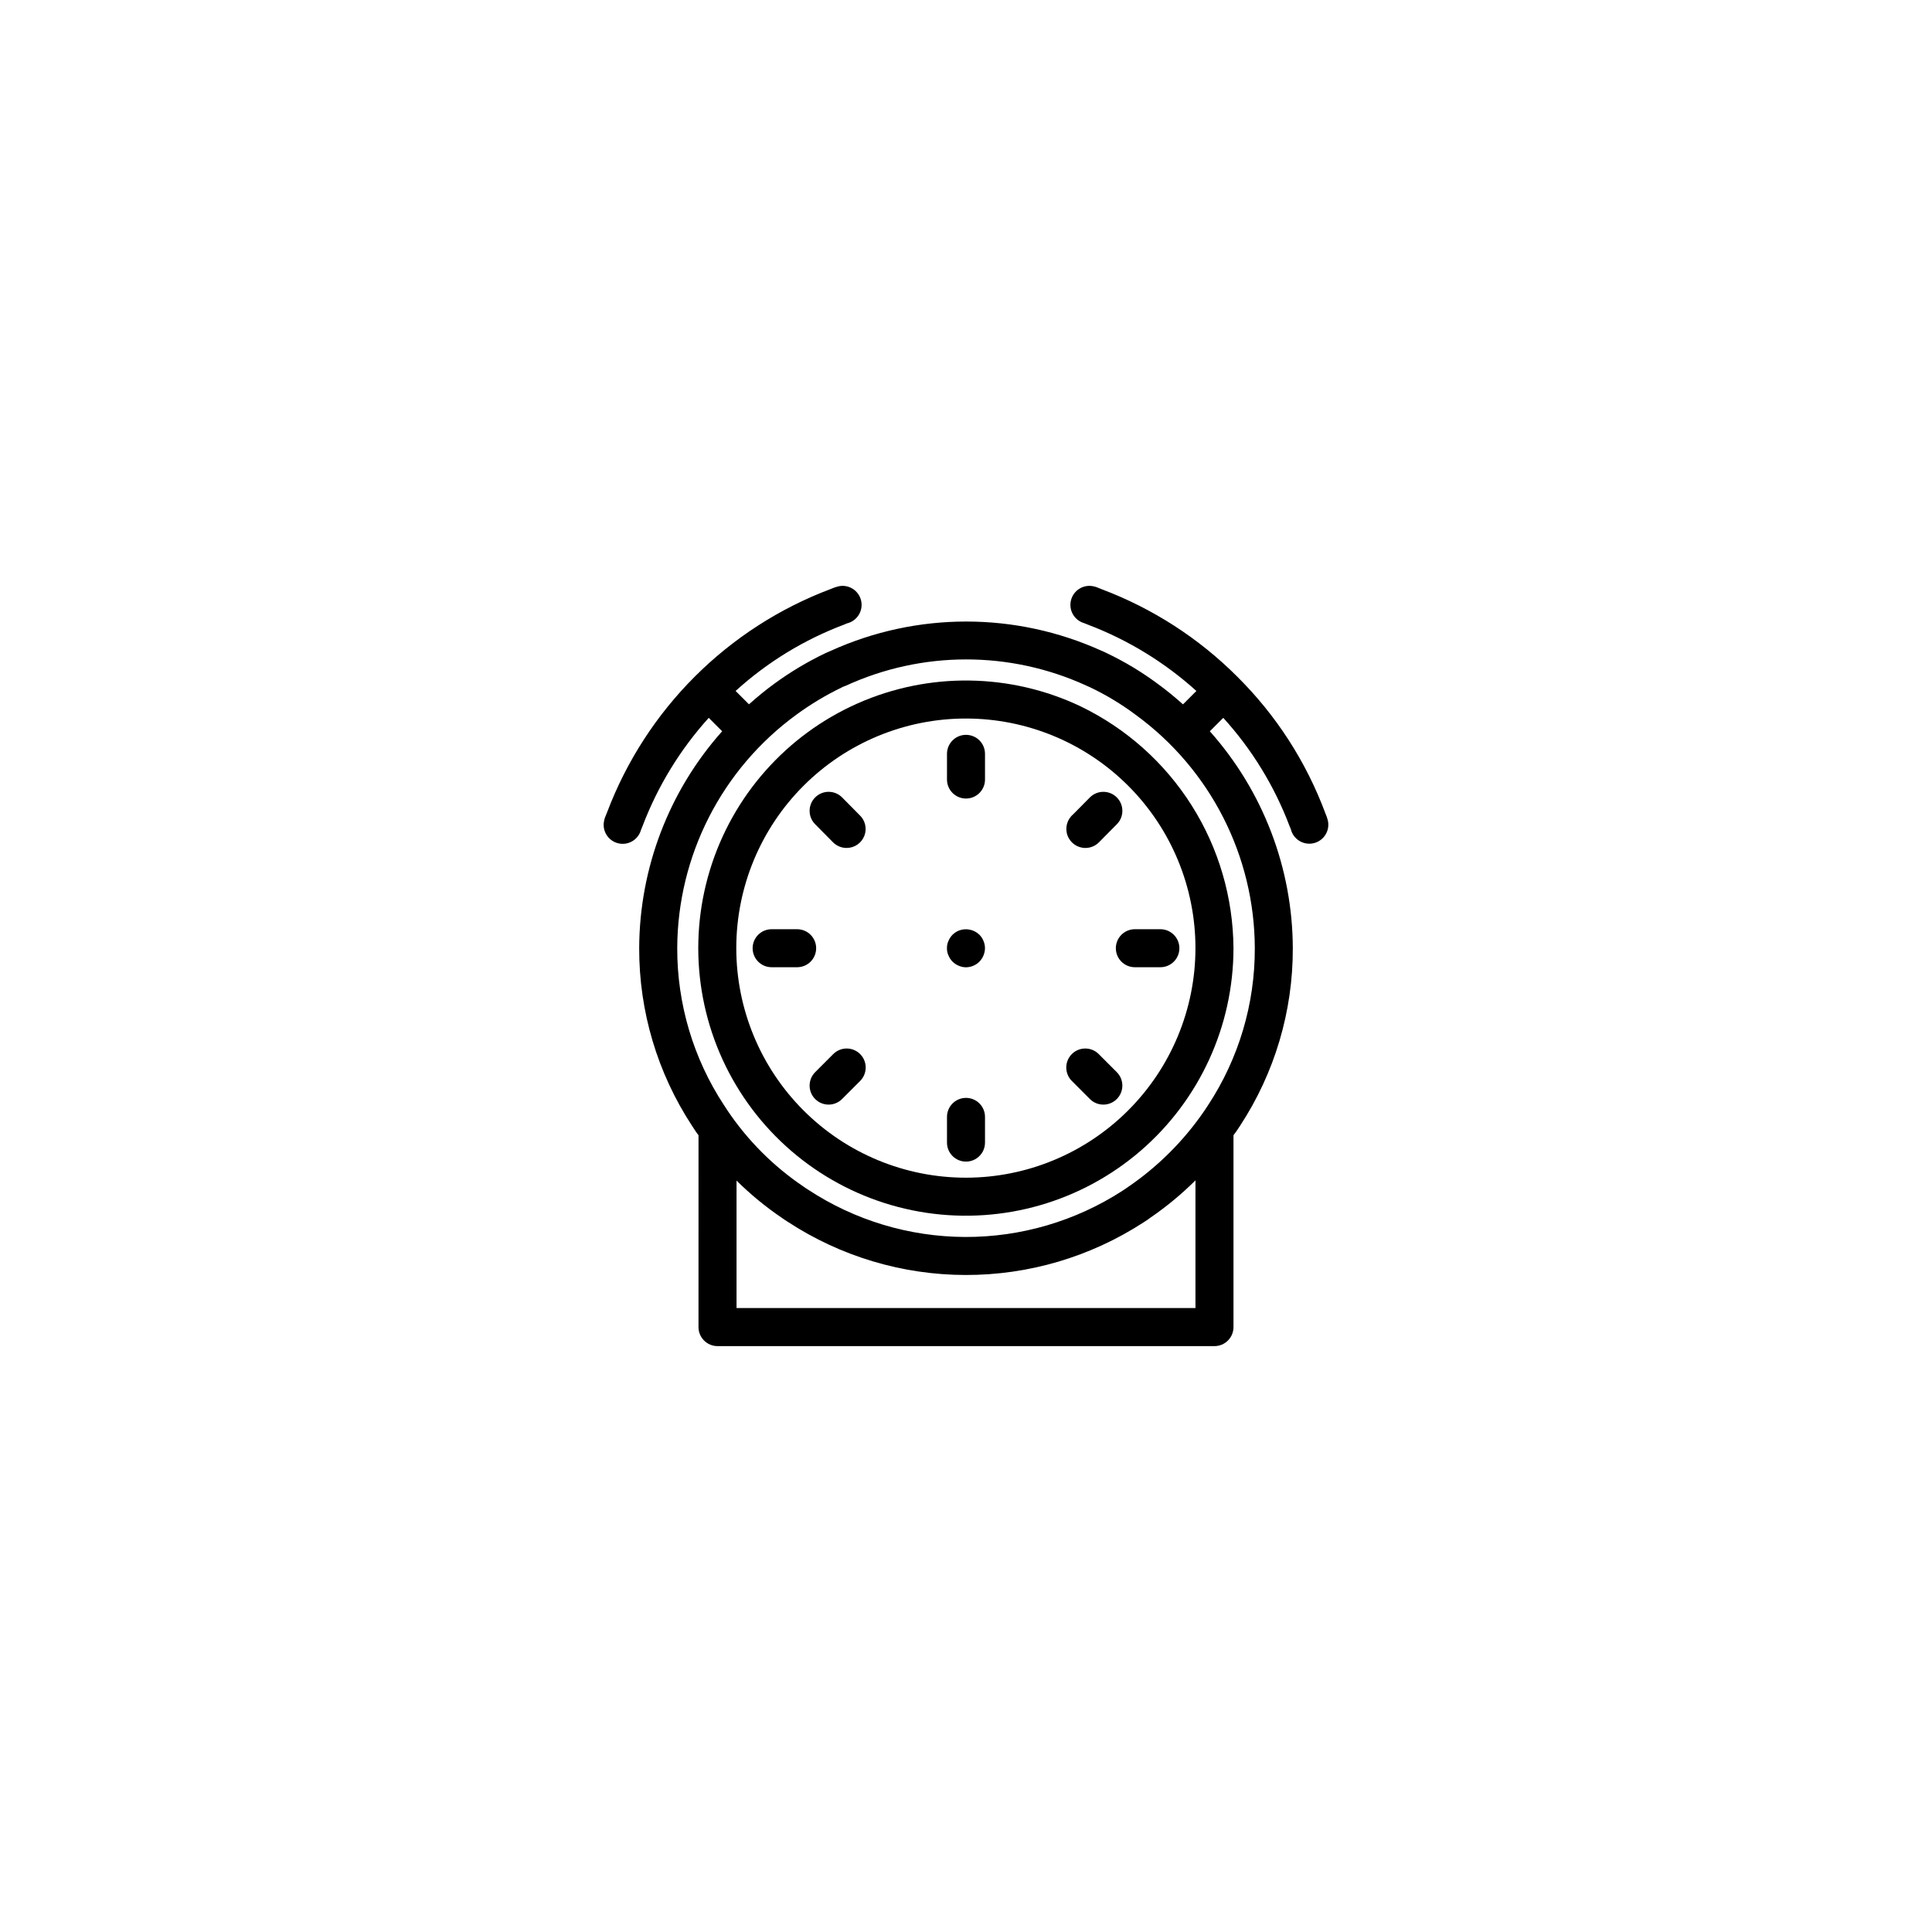<?xml version="1.0" encoding="UTF-8"?>
<!-- Uploaded to: SVG Repo, www.svgrepo.com, Generator: SVG Repo Mixer Tools -->
<svg fill="#000000" width="800px" height="800px" version="1.1" viewBox="144 144 512 512" xmlns="http://www.w3.org/2000/svg">
 <g>
  <path d="m430.37 331.19c-18.637-8.844-40.203-9.133-59.07-0.793-18.867 8.336-33.168 24.477-39.176 44.211s-3.125 41.105 7.898 58.543c11.02 17.438 29.09 29.211 49.492 32.25 20.402 3.043 41.117-2.949 56.746-16.414 15.625-13.465 24.617-33.07 24.625-53.695-0.082-13.406-3.922-26.52-11.082-37.852-7.164-11.332-17.363-20.426-29.434-26.25zm-30.371 124.91c-16.141 0.008-31.625-6.394-43.039-17.805-11.418-11.41-17.832-26.887-17.836-43.027-0.004-16.137 6.406-31.617 17.82-43.031 11.414-11.414 26.895-17.824 43.031-17.82 16.141 0.004 31.617 6.418 43.027 17.836 11.41 11.414 17.812 26.898 17.805 43.039-0.016 16.121-6.43 31.578-17.832 42.977-11.398 11.402-26.855 17.816-42.977 17.832z"/>
  <path d="m400 338.74c-1.336 0-2.621 0.527-3.562 1.473-0.945 0.945-1.477 2.227-1.477 3.562v6.812c0 2.781 2.254 5.035 5.039 5.035 2.781 0 5.035-2.254 5.035-5.035v-6.812c0-1.336-0.527-2.617-1.473-3.562-0.945-0.945-2.227-1.473-3.562-1.473z"/>
  <path d="m364.76 367.22c0.949 0.957 2.238 1.492 3.582 1.496h0.043c2.078-0.008 3.941-1.293 4.684-3.238 0.742-1.941 0.211-4.141-1.332-5.531l-4.562-4.613c-1.957-1.977-5.148-1.992-7.125-0.035-1.98 1.957-1.996 5.148-0.039 7.125z"/>
  <path d="m360.29 395.29c0-1.336-0.531-2.621-1.477-3.562-0.945-0.945-2.227-1.477-3.562-1.477h-6.762c-2.781 0-5.035 2.254-5.035 5.039 0 2.781 2.254 5.035 5.035 5.035h6.762c1.336 0 2.617-0.527 3.562-1.473 0.945-0.945 1.477-2.227 1.477-3.562z"/>
  <path d="m364.82 423.34-4.793 4.797h0.004c-1.969 1.969-1.965 5.156 0 7.121 1.969 1.969 5.156 1.965 7.121 0l4.793-4.797c1.965-1.969 1.965-5.156-0.004-7.121-1.965-1.969-5.152-1.965-7.121 0z"/>
  <path d="m400 434.95c-1.336 0-2.621 0.531-3.562 1.477-0.945 0.941-1.477 2.227-1.477 3.562v6.809c0 2.785 2.254 5.039 5.039 5.039 2.781 0 5.035-2.254 5.035-5.039v-6.809c0-1.336-0.527-2.621-1.473-3.562-0.945-0.945-2.227-1.477-3.562-1.477z"/>
  <path d="m435.17 423.34c-1.965-1.965-5.156-1.969-7.121 0-1.969 1.965-1.969 5.152-0.004 7.121l4.793 4.797c1.965 1.965 5.152 1.969 7.121 0 1.969-1.965 1.969-5.152 0.004-7.121z"/>
  <path d="m439.71 395.29c0 1.336 0.531 2.617 1.477 3.562 0.945 0.945 2.227 1.473 3.562 1.473h6.762c2.781 0 5.039-2.254 5.039-5.035 0-2.785-2.258-5.039-5.039-5.039h-6.762c-1.336 0-2.617 0.531-3.562 1.477-0.945 0.941-1.477 2.227-1.477 3.562z"/>
  <path d="m431.65 368.72c1.348-0.004 2.637-0.539 3.582-1.496l4.746-4.797h0.004c1.957-1.977 1.941-5.168-0.039-7.125-1.977-1.957-5.168-1.941-7.125 0.035l-4.41 4.457c-1.633 1.363-2.238 3.602-1.512 5.602 0.727 2 2.629 3.328 4.754 3.324z"/>
  <path d="m403.57 391.73c-1.453-1.418-3.602-1.852-5.488-1.109-0.621 0.262-1.184 0.641-1.664 1.109-0.453 0.465-0.812 1.012-1.059 1.613-0.289 0.613-0.426 1.285-0.402 1.965-0.02 0.66 0.121 1.316 0.402 1.914 0.246 0.602 0.605 1.148 1.059 1.613 0.48 0.473 1.043 0.848 1.664 1.105 0.605 0.262 1.254 0.398 1.914 0.406 1.344-0.016 2.629-0.559 3.574-1.512 0.914-0.949 1.438-2.211 1.461-3.527 0-0.676-0.137-1.344-0.402-1.965-0.242-0.602-0.602-1.148-1.059-1.613z"/>
  <path d="m485.79 363.03c0.016 0.043 0.277 0.66 0.297 0.699l-0.004 0.004c0.652 2.691 3.352 4.352 6.047 3.723 2.695-0.633 4.379-3.32 3.766-6.023-0.172-0.668-0.402-1.324-0.68-1.957-5.059-13.582-13.004-25.902-23.285-36.113-10.188-10.203-22.438-18.113-35.926-23.195-0.367-0.141-0.738-0.281-1.055-0.422v-0.004c-0.348-0.156-0.711-0.273-1.086-0.348-2.66-0.625-5.332 0.98-6.027 3.621-0.699 2.641 0.836 5.356 3.457 6.121 0.355 0.148 0.734 0.297 1.121 0.445 10.551 4.019 20.262 9.965 28.641 17.531l-3.551 3.551c-2.094-1.867-4.262-3.66-6.547-5.332l-0.004 0.004c-4.301-3.215-8.906-5.992-13.758-8.297-0.41-0.215-0.836-0.402-1.27-0.574-22.82-10.344-48.992-10.332-71.805 0.031-0.363 0.137-0.781 0.32-1.352 0.59h-0.004c-4.773 2.285-9.324 5.004-13.594 8.129-2.336 1.699-4.547 3.531-6.684 5.438l-3.543-3.543h0.004c8.398-7.633 18.172-13.605 28.797-17.602 0.043-0.016 0.656-0.281 0.699-0.301 2.707-0.633 4.391-3.344 3.758-6.051-0.633-2.711-3.344-4.394-6.051-3.762-0.672 0.172-1.328 0.402-1.965 0.684-27.359 10.289-48.969 31.863-59.305 59.211-0.145 0.367-0.285 0.738-0.43 1.055l0.004-0.004c-0.168 0.371-0.289 0.762-0.359 1.16-0.074 0.359-0.117 0.719-0.121 1.086 0.004 2.508 1.848 4.637 4.336 4.988 2.484 0.352 4.848-1.18 5.547-3.594 0.148-0.348 0.297-0.723 0.441-1.105 4.016-10.551 9.961-20.262 17.523-28.641l3.555 3.555c-14.105 15.84-21.922 36.293-21.984 57.5-0.039 16.715 4.828 33.074 14 47.051 0.383 0.605 0.773 1.211 1.117 1.703 0.188 0.277 0.414 0.535 0.605 0.812l-0.004 50.84c0 1.336 0.531 2.617 1.477 3.562 0.945 0.945 2.227 1.477 3.562 1.477h131.7c1.336 0 2.617-0.531 3.562-1.477 0.945-0.945 1.477-2.227 1.477-3.562v-50.859c0.219-0.312 0.473-0.598 0.684-0.91l1.059-1.586c9.164-13.977 14.023-30.34 13.977-47.051-0.059-21.207-7.879-41.66-21.988-57.496l3.559-3.559c7.637 8.402 13.609 18.172 17.609 28.797zm-146.6 127.62v-33.785c3.676 3.644 7.684 6.945 11.969 9.852 0.602 0.418 1.207 0.832 1.637 1.094h0.004c13.992 9.152 30.34 14.043 47.062 14.074 16.719 0.035 33.09-4.793 47.117-13.895l0.438-0.285c0.473-0.289 0.93-0.605 1.367-0.949 4.301-2.945 8.328-6.273 12.027-9.949v33.844zm124.98-53.793-1.023 1.543c-5.465 7.977-12.379 14.855-20.379 20.285-0.254 0.195-0.52 0.379-0.797 0.547l-0.547 0.355h0.004c-12.414 8.027-26.891 12.277-41.676 12.223-14.781-0.055-29.23-4.406-41.582-12.527-0.41-0.242-0.816-0.531-1.293-0.867-7.906-5.34-14.707-12.148-20.039-20.055-0.316-0.457-0.637-0.957-0.988-1.512h-0.004c-8.105-12.344-12.406-26.801-12.371-41.566 0.074-24.508 11.828-47.512 31.641-61.934 3.715-2.719 7.672-5.094 11.816-7.098 0.062-0.027 0.383-0.207 0.441-0.234h0.004c0.242-0.07 0.484-0.16 0.715-0.266 20.25-9.312 43.551-9.332 63.812-0.051 0.164 0.074 0.688 0.324 0.855 0.383l0.004-0.004c4.297 2.035 8.379 4.492 12.184 7.34l0.051 0.035c19.758 14.41 31.469 37.371 31.539 61.828 0.043 14.77-4.258 29.227-12.367 41.574z"/>
 </g>
</svg>